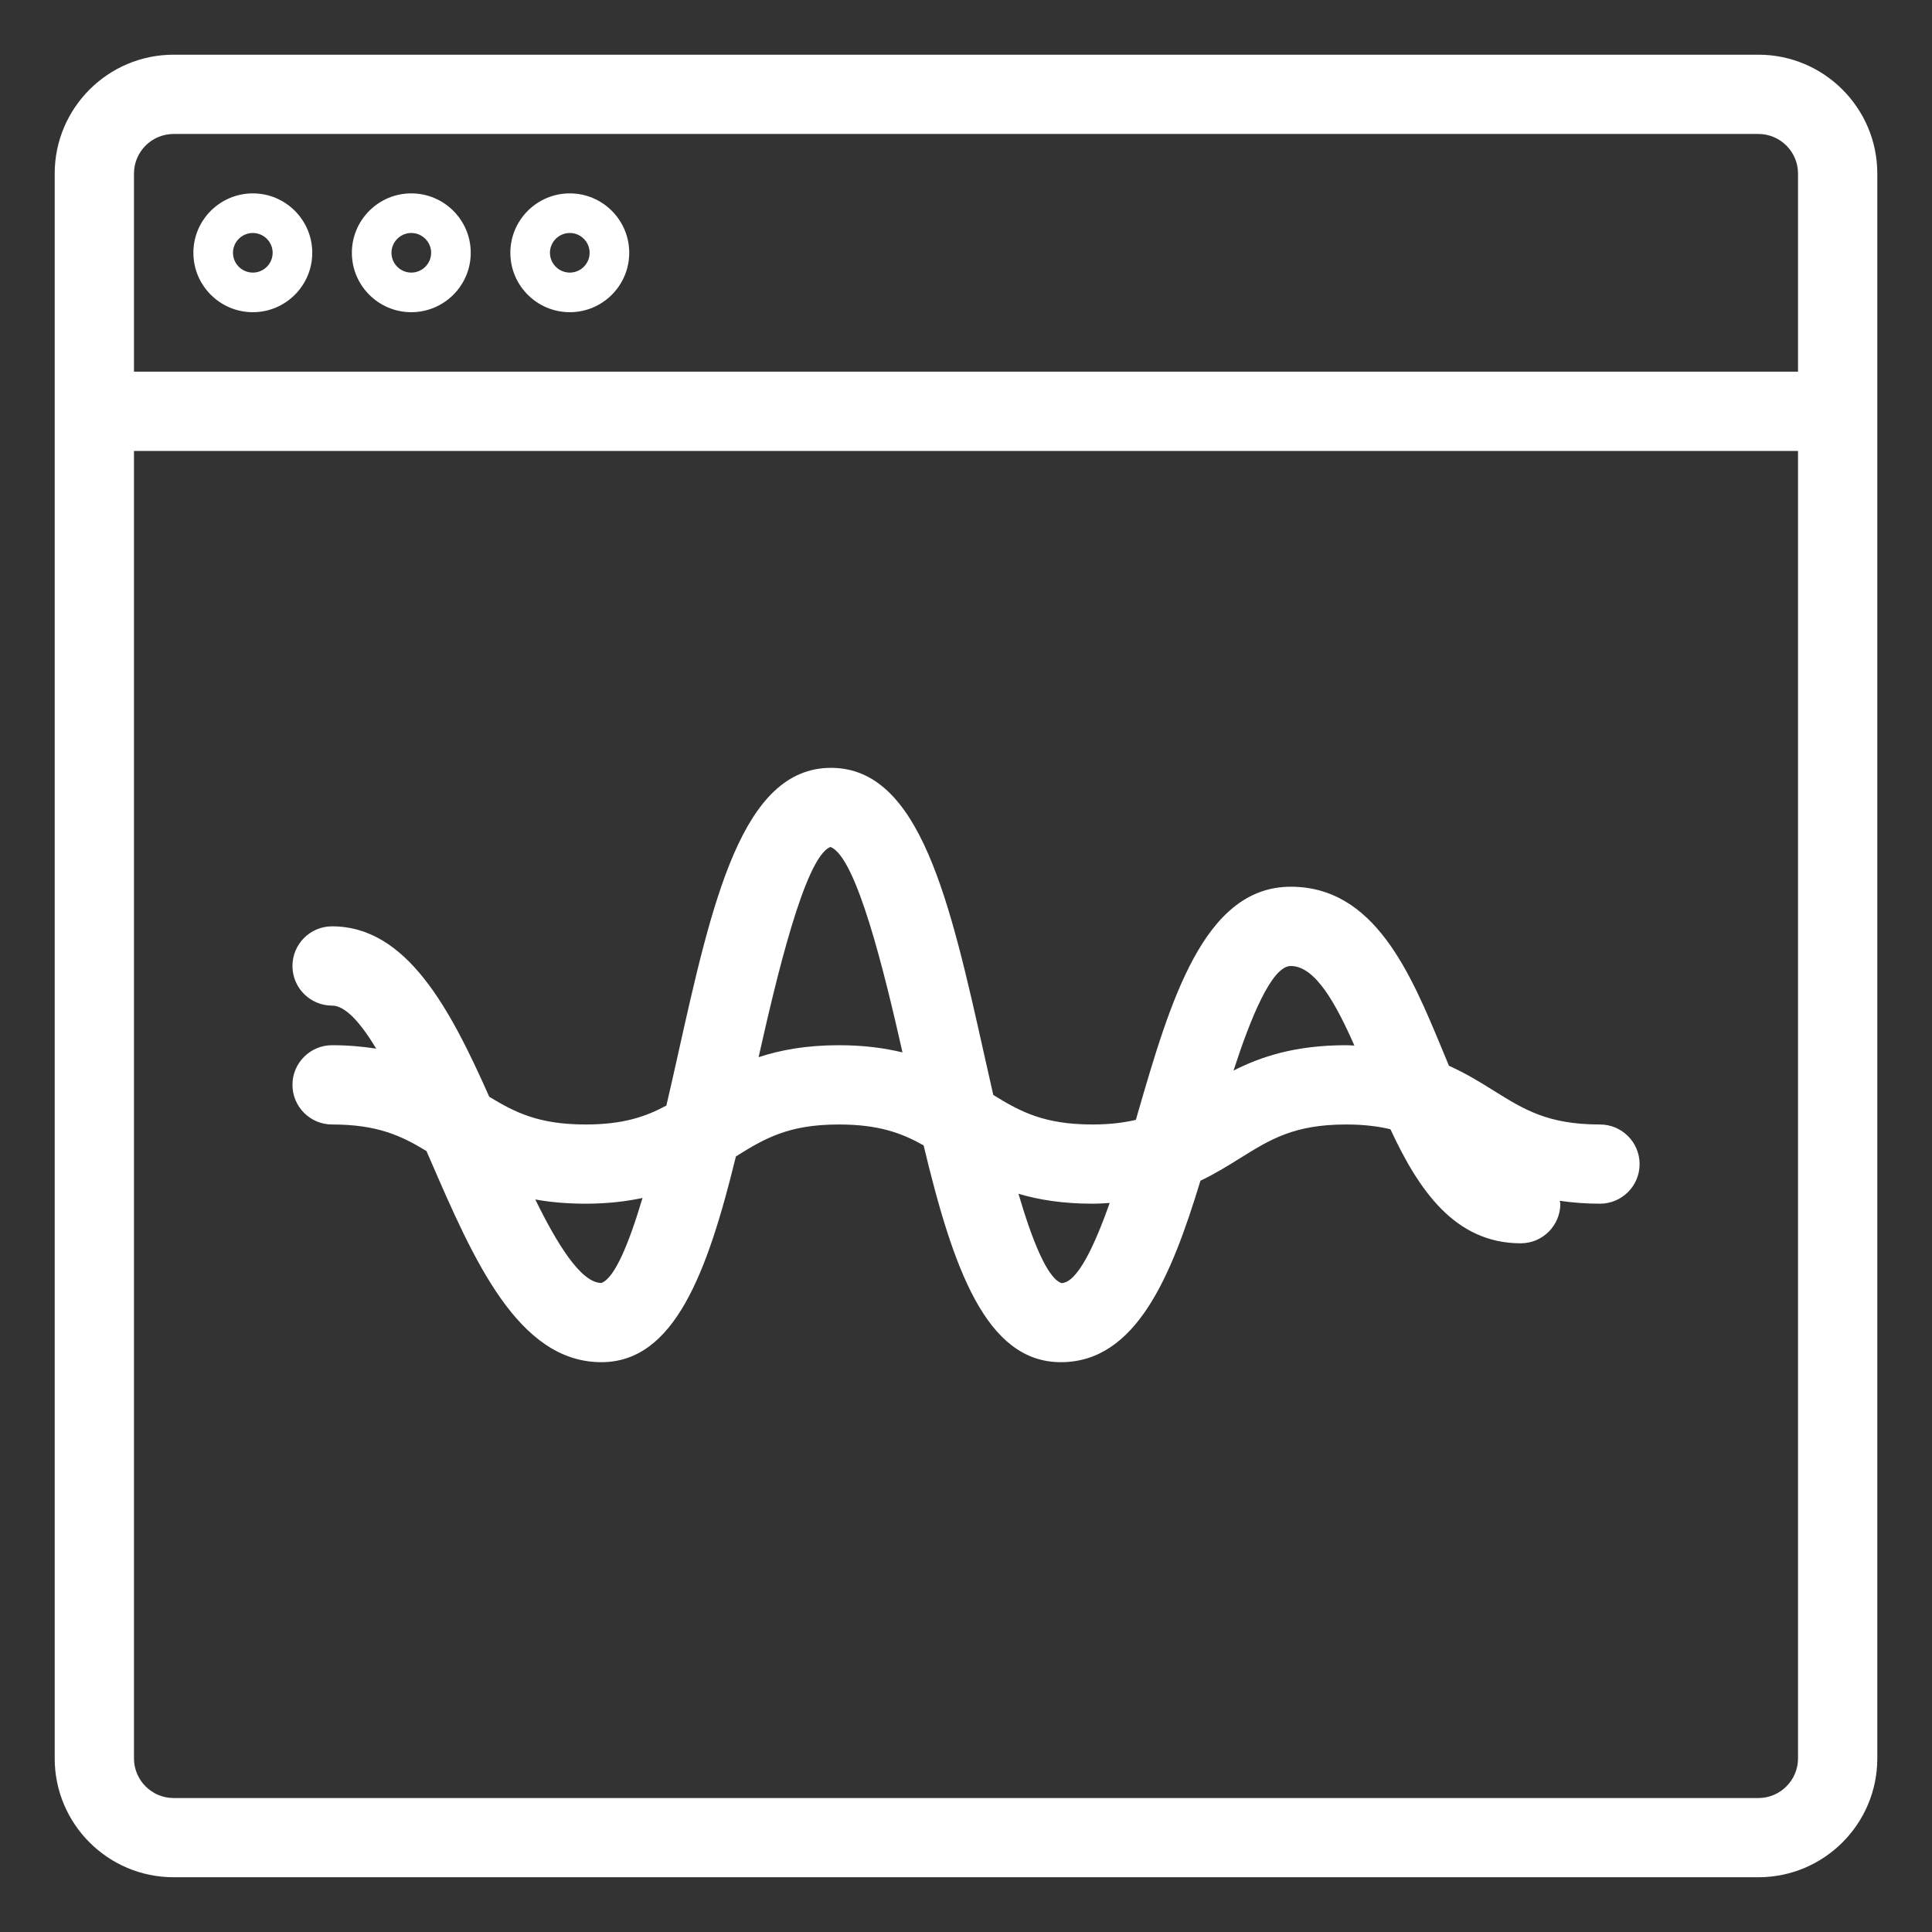 <?xml version="1.0" encoding="UTF-8"?>
<svg width="32px" height="32px" viewBox="0 0 32 32" version="1.1" xmlns="http://www.w3.org/2000/svg" xmlns:xlink="http://www.w3.org/1999/xlink">
    <rect x="0" y="0" width="32" height="32" fill="#333333" stroke="none"/>
    <!-- Generator: Sketch 43.1 (39012) - http://www.bohemiancoding.com/sketch -->
    <title>agenda-icon-2</title>
    <desc>Created with Sketch.</desc>
    <defs></defs>
    <g id="Popup-(agenda)" stroke="none" stroke-width="1" fill="none" fill-rule="evenodd">
        <g id="Large-≥992px-pop" transform="translate(-377, -3289)" fill="#FFFFFF">
            <g id="Agenda" transform="translate(0, 2375)">
                <g id="Group" transform="translate(96, 875)">
                    <g id="agenda-icon-2" transform="translate(242, 0)">
                        <path d="M68.125,68.781 L41.875,68.781 C41.514,68.781 41.219,68.486 41.219,68.125 L41.219,46.469 L68.781,46.469 L68.781,68.125 C68.781,68.486 68.486,68.781 68.125,68.781 M41.875,41.219 L68.125,41.219 C68.486,41.219 68.781,41.513 68.781,41.875 L68.781,45.156 L41.219,45.156 L41.219,41.875 C41.219,41.513 41.514,41.219 41.875,41.219 M68.125,39.906 L41.875,39.906 C40.789,39.906 39.906,40.789 39.906,41.875 L39.906,68.125 C39.906,69.211 40.789,70.093 41.875,70.093 L68.125,70.093 C69.211,70.093 70.094,69.211 70.094,68.125 L70.094,41.875 C70.094,40.789 69.211,39.906 68.125,39.906" id="Fill-3"></path>
                        <path d="M43.188,42.859 C43.368,42.859 43.516,43.006 43.516,43.187 C43.516,43.368 43.368,43.515 43.188,43.515 C43.007,43.515 42.859,43.368 42.859,43.187 C42.859,43.006 43.007,42.859 43.188,42.859 M43.188,44.171 C43.73,44.171 44.172,43.73 44.172,43.187 C44.172,42.644 43.73,42.203 43.188,42.203 C42.645,42.203 42.203,42.644 42.203,43.187 C42.203,43.73 42.645,44.171 43.188,44.171" id="Fill-5"></path>
                        <path d="M45.812,42.859 C45.993,42.859 46.141,43.006 46.141,43.187 C46.141,43.368 45.993,43.515 45.812,43.515 C45.632,43.515 45.484,43.368 45.484,43.187 C45.484,43.006 45.632,42.859 45.812,42.859 M45.812,44.171 C46.355,44.171 46.797,43.73 46.797,43.187 C46.797,42.644 46.355,42.203 45.812,42.203 C45.27,42.203 44.828,42.644 44.828,43.187 C44.828,43.73 45.27,44.171 45.812,44.171" id="Fill-7"></path>
                        <path d="M48.438,42.859 C48.618,42.859 48.766,43.006 48.766,43.187 C48.766,43.368 48.618,43.515 48.438,43.515 C48.257,43.515 48.109,43.368 48.109,43.187 C48.109,43.006 48.257,42.859 48.438,42.859 M48.438,44.171 C48.98,44.171 49.422,43.73 49.422,43.187 C49.422,42.644 48.98,42.203 48.438,42.203 C47.895,42.203 47.453,42.644 47.453,43.187 C47.453,43.73 47.895,44.171 48.438,44.171" id="Fill-9"></path>
                        <path d="M59.431,56.732 C59.711,55.87 60.062,55 60.379,55 C60.784,55 61.126,55.622 61.433,56.318 C61.387,56.316 61.346,56.312 61.297,56.312 C60.452,56.312 59.887,56.501 59.431,56.732 M56.58,60.252 C56.343,60.167 56.094,59.537 55.869,58.773 C56.206,58.872 56.602,58.937 57.095,58.937 C57.196,58.937 57.287,58.93 57.38,58.925 C57.129,59.634 56.841,60.251 56.58,60.252 M51.565,56.51 C51.854,55.22 52.333,53.188 52.754,53.029 C53.186,53.184 53.657,55.139 53.948,56.431 C53.649,56.359 53.307,56.312 52.895,56.312 C52.349,56.312 51.923,56.393 51.565,56.51 M48.961,60.25 C48.623,60.25 48.225,59.6 47.866,58.867 C48.111,58.911 48.386,58.937 48.699,58.937 C49.061,58.937 49.368,58.9 49.642,58.842 C49.424,59.574 49.186,60.168 48.961,60.25 M65.5,57.625 C64.638,57.625 64.244,57.378 63.746,57.068 C63.521,56.927 63.282,56.78 62.999,56.652 C62.962,56.564 62.926,56.476 62.89,56.389 C62.365,55.123 61.77,53.687 60.379,53.687 C58.934,53.687 58.38,55.596 57.844,57.442 C57.834,57.475 57.824,57.513 57.814,57.548 C57.611,57.596 57.38,57.625 57.095,57.625 C56.297,57.625 55.901,57.414 55.452,57.136 C55.4,56.906 55.351,56.688 55.308,56.498 C54.736,53.933 54.242,51.718 52.764,51.718 C51.287,51.718 50.794,53.933 50.222,56.498 C50.169,56.737 50.107,57.016 50.037,57.312 C49.691,57.498 49.316,57.625 48.699,57.625 C47.929,57.625 47.533,57.428 47.103,57.165 C46.454,55.702 45.735,54.343 44.5,54.343 C44.138,54.343 43.844,54.637 43.844,55 C43.844,55.362 44.138,55.656 44.5,55.656 C44.727,55.656 44.981,55.955 45.232,56.369 C45.012,56.335 44.773,56.312 44.5,56.312 C44.138,56.312 43.844,56.606 43.844,56.968 C43.844,57.331 44.138,57.625 44.5,57.625 C45.251,57.625 45.646,57.811 46.064,58.065 C46.085,58.114 46.109,58.167 46.128,58.213 C46.842,59.86 47.579,61.562 48.961,61.562 C50.166,61.562 50.716,60.088 51.189,58.154 C51.665,57.856 52.06,57.625 52.895,57.625 C53.55,57.625 53.934,57.766 54.298,57.971 C54.782,59.994 55.328,61.562 56.571,61.562 C57.82,61.562 58.403,60.135 58.883,58.557 C59.128,58.439 59.342,58.307 59.543,58.181 C60.041,57.871 60.435,57.625 61.297,57.625 C61.588,57.625 61.824,57.655 62.03,57.704 C62.493,58.701 63.092,59.593 64.188,59.593 C64.55,59.593 64.844,59.299 64.844,58.937 C64.844,58.92 64.835,58.906 64.834,58.889 C65.037,58.918 65.254,58.937 65.5,58.937 C65.863,58.937 66.157,58.643 66.157,58.281 C66.157,57.919 65.863,57.625 65.5,57.625" id="Fill-11"></path>
                    </g>
                </g>
            </g>
        </g>
    </g>
</svg>